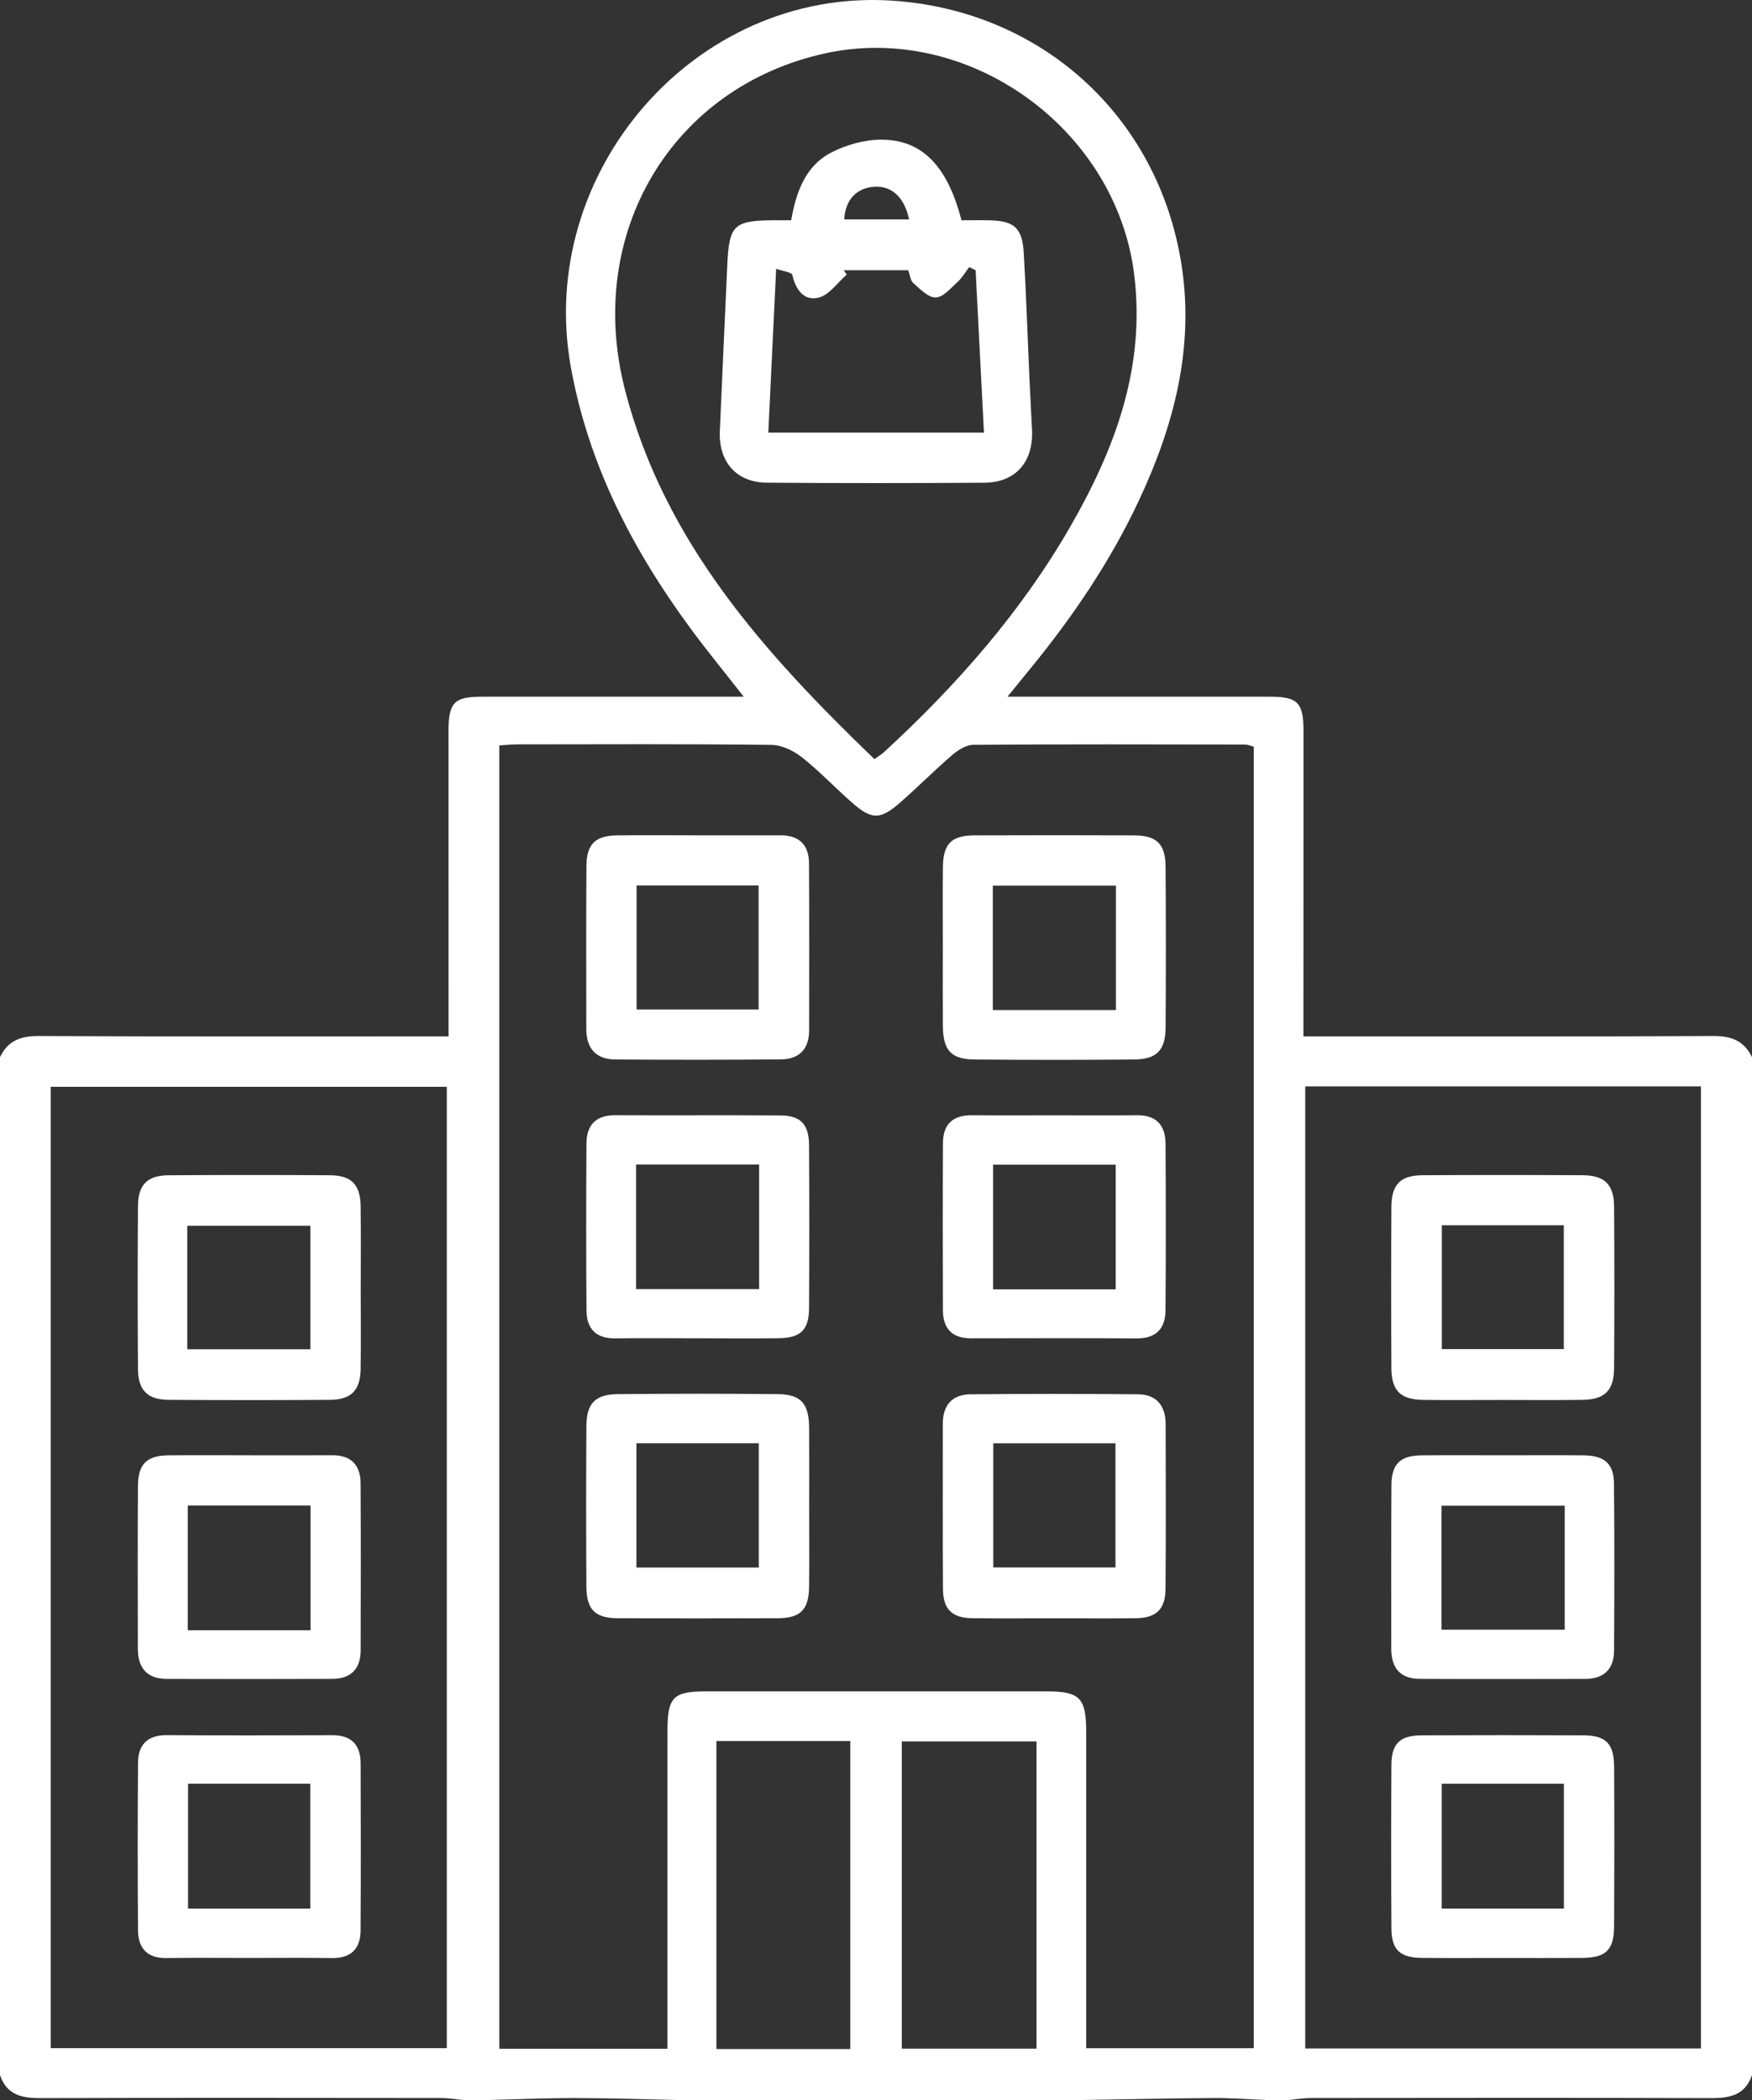 <svg xmlns="http://www.w3.org/2000/svg" width="106" height="127" viewBox="0 0 106 127" fill="none"><rect x="0" y="0" width="106" height="127" fill="#333333" stroke="none"/><path d="M0 63.926C0.473 62.94 1.239 62.643 2.324 62.648C10.525 62.688 18.727 62.67 27.138 62.67V61.435C27.137 55.695 27.138 49.956 27.135 44.216C27.134 42.489 27.473 42.13 29.151 42.13C33.963 42.128 38.776 42.129 43.588 42.129H44.997C43.822 40.627 42.763 39.341 41.777 38C38.281 33.248 35.614 28.134 34.541 22.218C32.403 10.429 42.029 -0.681 53.871 0.033C62.932 0.579 70.08 6.98 71.487 16.026C72.263 21.014 71.033 25.728 68.921 30.235C67.178 33.957 64.891 37.321 62.296 40.483C61.906 40.959 61.519 41.438 60.956 42.129H62.408C67.221 42.129 72.034 42.128 76.846 42.13C78.522 42.13 78.866 42.493 78.865 44.216C78.862 49.913 78.862 55.611 78.861 61.308V62.67H80.324C88.108 62.67 95.892 62.689 103.675 62.647C104.762 62.642 105.523 62.948 106 63.926V125.48C105.587 126.698 104.651 126.879 103.517 126.876C95.462 126.852 87.406 126.861 79.351 126.87C78.856 126.87 78.362 126.955 77.867 127H76.862C75.705 126.955 74.547 126.865 73.39 126.872C70.528 126.891 67.667 126.955 64.805 127H63.801H53.502H52.497H42.199H41.446C39.249 126.955 37.052 126.876 34.855 126.873C32.949 126.871 31.043 126.955 29.138 127H28.132C27.638 126.955 27.143 126.87 26.649 126.87C18.594 126.861 10.539 126.852 2.484 126.876C1.351 126.879 0.41 126.705 0 125.48V63.926ZM40.383 123.89V122.359C40.383 116.451 40.381 110.543 40.384 104.635C40.386 102.63 40.732 102.279 42.712 102.278C49.574 102.274 56.435 102.274 63.297 102.277C65.333 102.278 65.715 102.662 65.717 104.717C65.72 110.583 65.718 116.449 65.718 122.315V123.855H75.856V45.149C75.648 45.097 75.491 45.024 75.333 45.023C69.851 45.015 64.369 44.999 58.887 45.039C58.454 45.042 57.958 45.359 57.603 45.663C56.521 46.593 55.516 47.613 54.439 48.549C53.267 49.568 52.75 49.575 51.613 48.59C50.566 47.683 49.613 46.661 48.53 45.804C48.021 45.401 47.304 45.051 46.678 45.044C41.573 44.983 36.467 45.008 31.362 45.013C30.963 45.013 30.565 45.054 30.209 45.075V123.89H40.383ZM3.068 123.852H27.033V65.719H3.068V123.852ZM78.969 123.874H102.912V65.695H78.969V123.874ZM52.904 45.905C53.201 45.692 53.346 45.61 53.466 45.499C57.848 41.471 61.764 37.038 64.751 31.852C67.454 27.157 69.315 22.226 68.622 16.608C67.532 7.763 58.572 1.321 49.903 3.231C40.664 5.266 35.364 14.097 37.817 23.587C40.196 32.789 46.254 39.499 52.904 45.905ZM62.712 105.306H54.56V123.884H62.712V105.306ZM51.444 105.282H43.344V123.906H51.444V105.282Z" fill="white"></path><path d="M48.956 91.163C48.955 92.764 48.971 94.365 48.951 95.965C48.933 97.348 48.424 97.851 47.043 97.856C43.826 97.868 40.609 97.868 37.392 97.856C36.017 97.851 35.489 97.347 35.479 95.96C35.457 92.716 35.457 89.472 35.479 86.227C35.489 84.856 36.014 84.316 37.397 84.304C40.614 84.274 43.831 84.272 47.047 84.304C48.472 84.318 48.943 84.868 48.954 86.359C48.965 87.96 48.956 89.562 48.956 91.163ZM38.505 94.789H45.907V87.273H38.505V94.789Z" fill="white"></path><path d="M57.044 57.216C57.044 55.615 57.029 54.014 57.049 52.413C57.065 51.025 57.569 50.52 58.949 50.515C62.166 50.503 65.383 50.503 68.6 50.515C69.978 50.52 70.509 51.023 70.52 52.407C70.544 55.651 70.543 58.895 70.521 62.139C70.511 63.514 69.984 64.056 68.607 64.068C65.391 64.097 62.174 64.098 58.957 64.068C57.531 64.055 57.056 63.509 57.046 62.019C57.035 60.419 57.044 58.817 57.044 57.216ZM60.068 61.079H67.517V53.556H60.068V61.079Z" fill="white"></path><path d="M63.833 97.859C62.162 97.859 60.49 97.876 58.819 97.854C57.598 97.838 57.061 97.318 57.052 96.081C57.03 92.753 57.048 89.424 57.043 86.096C57.041 84.962 57.619 84.326 58.71 84.315C62.094 84.28 65.478 84.282 68.862 84.314C69.971 84.325 70.521 85.006 70.524 86.111C70.531 89.439 70.547 92.768 70.515 96.096C70.503 97.33 69.946 97.839 68.721 97.854C67.092 97.875 65.462 97.859 63.833 97.859ZM60.097 94.784H67.489V87.277H60.097V94.784Z" fill="white"></path><path d="M42.205 50.512C43.877 50.512 45.548 50.516 47.219 50.511C48.35 50.507 48.941 51.089 48.947 52.206C48.966 55.577 48.956 58.947 48.954 62.318C48.953 63.458 48.332 64.053 47.247 64.062C43.905 64.091 40.563 64.089 37.221 64.067C36.055 64.059 35.473 63.395 35.473 62.22C35.472 58.934 35.456 55.648 35.481 52.361C35.491 51.043 36.027 50.531 37.318 50.516C38.947 50.497 40.576 50.512 42.205 50.512ZM38.516 61.046H45.897V53.545H38.516V61.046Z" fill="white"></path><path d="M42.221 80.928C40.551 80.927 38.88 80.911 37.21 80.932C36.055 80.947 35.492 80.342 35.484 79.243C35.459 75.874 35.46 72.504 35.483 69.135C35.491 68.036 36.049 67.434 37.204 67.439C40.545 67.454 43.886 67.43 47.227 67.452C48.445 67.46 48.941 67.986 48.949 69.255C48.968 72.54 48.968 75.826 48.949 79.111C48.941 80.426 48.436 80.908 47.108 80.924C45.48 80.943 43.85 80.928 42.221 80.928ZM45.929 70.417H38.483V77.954H45.929V70.417Z" fill="white"></path><path d="M63.799 67.444C65.47 67.445 67.141 67.456 68.811 67.441C69.972 67.43 70.51 68.06 70.517 69.152C70.539 72.522 70.543 75.891 70.514 79.26C70.505 80.361 69.923 80.941 68.772 80.934C65.43 80.915 62.089 80.923 58.748 80.929C57.602 80.932 57.052 80.337 57.049 79.22C57.039 75.851 57.035 72.481 57.051 69.112C57.057 67.984 57.655 67.43 58.788 67.44C60.458 67.455 62.129 67.444 63.799 67.444ZM67.502 70.428H60.086V77.967H67.502V70.428Z" fill="white"></path><path d="M21.825 77.986C21.825 79.587 21.844 81.189 21.819 82.79C21.799 84.072 21.25 84.639 19.973 84.648C16.714 84.671 13.454 84.671 10.194 84.648C8.922 84.639 8.357 84.072 8.348 82.782C8.323 79.495 8.323 76.207 8.348 72.92C8.358 71.631 8.923 71.076 10.203 71.068C13.462 71.048 16.722 71.047 19.982 71.068C21.258 71.076 21.801 71.638 21.819 72.929C21.843 74.614 21.825 76.3 21.825 77.986ZM11.33 81.592H18.777V74.124H11.33V81.592Z" fill="white"></path><path d="M15.072 88.001C16.743 88.001 18.414 88.01 20.085 87.998C21.223 87.99 21.809 88.574 21.816 89.686C21.837 93.056 21.829 96.426 21.821 99.796C21.819 100.927 21.219 101.517 20.112 101.523C16.77 101.537 13.429 101.533 10.087 101.525C8.898 101.522 8.341 100.867 8.34 99.697C8.338 96.412 8.323 93.126 8.347 89.841C8.357 88.523 8.89 88.018 10.185 88.004C11.814 87.988 13.443 88.001 15.072 88.001ZM18.789 91.041H11.361V98.579H18.789V91.041Z" fill="white"></path><path d="M15.07 118.399C13.399 118.399 11.728 118.381 10.058 118.405C8.89 118.422 8.357 117.797 8.349 116.705C8.327 113.335 8.325 109.966 8.351 106.596C8.359 105.492 8.935 104.918 10.089 104.925C13.43 104.947 16.771 104.941 20.112 104.929C21.264 104.924 21.814 105.515 21.819 106.628C21.832 109.998 21.836 113.367 21.816 116.736C21.809 117.854 21.229 118.422 20.081 118.406C18.411 118.381 16.74 118.399 15.07 118.399ZM11.378 115.415H18.772V107.862H11.378V115.415Z" fill="white"></path><path d="M90.854 84.656C89.266 84.656 87.678 84.673 86.09 84.651C84.732 84.632 84.189 84.092 84.182 82.727C84.165 79.482 84.165 76.236 84.182 72.991C84.189 71.618 84.724 71.074 86.081 71.066C89.3 71.049 92.517 71.049 95.735 71.066C97.089 71.073 97.648 71.623 97.657 72.983C97.678 76.228 97.678 79.474 97.657 82.719C97.648 84.086 97.093 84.632 95.744 84.65C94.114 84.673 92.484 84.656 90.854 84.656ZM87.234 81.58H94.613V74.092H87.234V81.58Z" fill="white"></path><path d="M90.919 88.001C92.547 88.001 94.177 87.989 95.806 88.005C97.064 88.016 97.636 88.499 97.649 89.705C97.684 93.074 97.673 96.445 97.655 99.814C97.648 100.933 97.036 101.522 95.923 101.525C92.581 101.533 89.24 101.538 85.898 101.523C84.713 101.518 84.171 100.857 84.174 99.679C84.181 96.393 84.162 93.108 84.184 89.822C84.192 88.511 84.717 88.017 86.032 88.005C87.66 87.989 89.289 88.001 90.919 88.001ZM94.669 91.05H87.216V98.548H94.669V91.05Z" fill="white"></path><path d="M90.8 118.4C89.213 118.4 87.625 118.41 86.039 118.396C84.701 118.385 84.192 117.917 84.184 116.604C84.163 113.319 84.164 110.034 84.183 106.749C84.191 105.426 84.69 104.943 86.019 104.937C89.277 104.923 92.535 104.923 95.792 104.937C97.166 104.942 97.65 105.432 97.658 106.855C97.676 110.056 97.675 113.257 97.658 116.458C97.65 117.931 97.167 118.389 95.686 118.398C94.058 118.408 92.429 118.4 90.8 118.4ZM87.228 115.414H94.619V107.865H87.228V115.414Z" fill="white"></path><path d="M58.171 13.321C58.721 13.321 59.298 13.31 59.877 13.323C61.345 13.354 61.848 13.779 61.937 15.259C62.087 17.782 62.167 20.31 62.281 22.836C62.328 23.888 62.389 24.94 62.44 25.991C62.532 27.926 61.45 29.178 59.563 29.19C55.173 29.22 50.784 29.221 46.395 29.189C44.567 29.175 43.473 27.94 43.551 26.08C43.693 22.712 43.855 19.345 44.005 15.977C44.111 13.621 44.407 13.334 46.783 13.32C47.115 13.318 47.447 13.32 47.867 13.32C48.162 11.64 48.717 10.053 50.257 9.243C51.176 8.759 52.299 8.445 53.33 8.446C55.806 8.447 57.335 10.068 58.171 13.321ZM59.531 26.157C59.359 22.789 59.193 19.564 59.027 16.34C58.898 16.277 58.769 16.214 58.64 16.152C58.409 16.453 58.215 16.795 57.938 17.046C57.53 17.418 57.073 17.971 56.62 17.989C56.175 18.006 55.674 17.49 55.266 17.129C55.076 16.961 55.049 16.607 54.949 16.341H51.049C51.109 16.429 51.169 16.516 51.229 16.604C50.674 17.087 50.185 17.822 49.548 17.992C48.663 18.229 48.146 17.54 47.938 16.628C47.898 16.456 47.361 16.399 46.959 16.255C46.793 19.714 46.639 22.927 46.485 26.157H59.531ZM55.004 13.269C54.713 11.904 53.927 11.218 52.879 11.293C51.812 11.37 51.14 12.09 51.079 13.269H55.004Z" fill="white"></path></svg>